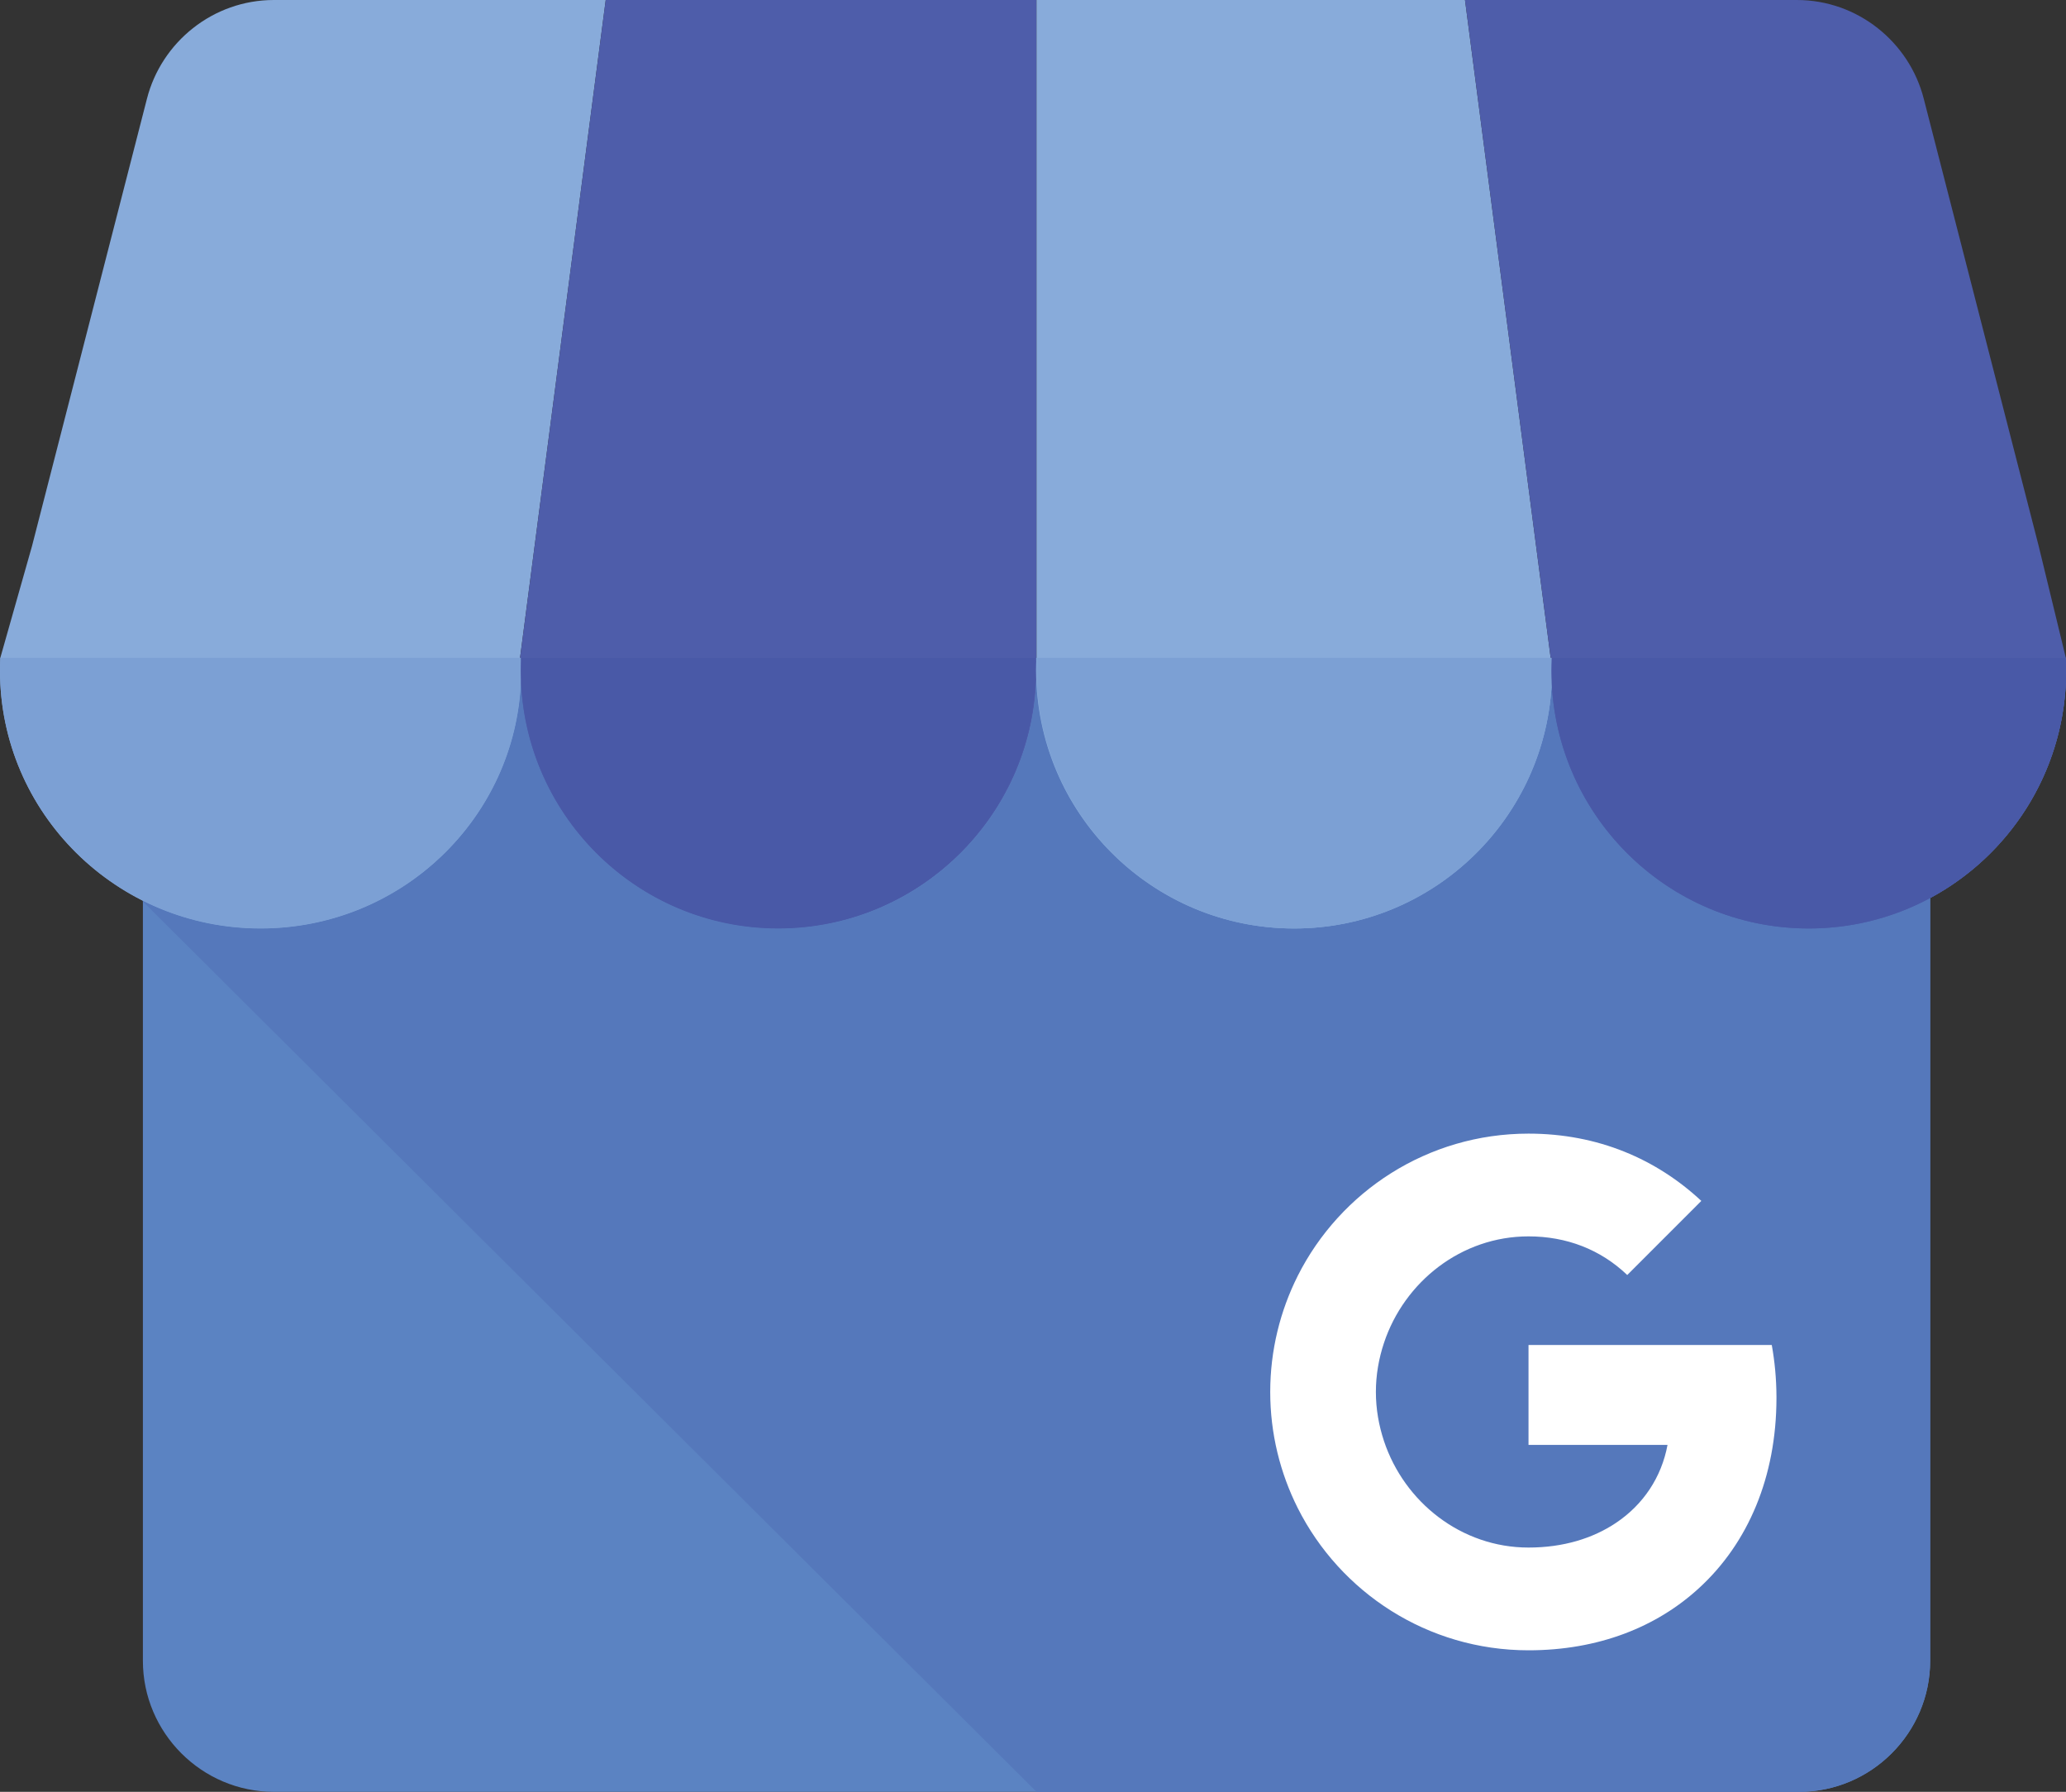 <?xml version="1.0" encoding="iso-8859-1"?>
<!-- Generator: Adobe Illustrator 17.0.0, SVG Export Plug-In . SVG Version: 6.00 Build 0)  -->
<!DOCTYPE svg PUBLIC "-//W3C//DTD SVG 1.0//EN" "http://www.w3.org/TR/2001/REC-SVG-20010904/DTD/svg10.dtd">
<svg version="1.0" id="Layer_1" xmlns="http://www.w3.org/2000/svg" xmlns:xlink="http://www.w3.org/1999/xlink" x="0px" y="0px"
	 width="329.379px" height="285.61px" viewBox="0 0 329.379 285.61" enable-background="new 0 0 329.379 285.61"
	 xml:space="preserve">
<rect x="0" y="0" width="329.379" height="285.61" fill="#333333" stroke="none"/>
<g>
	<polygon display="none" fill-rule="evenodd" clip-rule="evenodd" fill="#FFFFFF" points="-103.783,-104.54 317.162,-104.54 
		317.162,490.736 -103.783,490.736 -103.783,-104.54 	"/>
	<path fill-rule="evenodd" clip-rule="evenodd" fill="#5B83C2" d="M22.783,104.859h284.94v159.869
		c0,11.486-9.397,20.882-20.882,20.882H43.665c-11.486,0-20.883-9.397-20.883-20.882V104.859L22.783,104.859z"/>
	<path fill-rule="evenodd" clip-rule="evenodd" fill="#88ABDA" d="M5.107,87.028l-5.058,17.831C0.017,105.528,0,106.201,0,106.878
		c0,22.708,18.6,41.117,41.546,41.117c22.461,0,40.76-17.64,41.521-39.685c-0.017-0.475-0.024-0.952-0.024-1.432
		c0-0.479,0.008-0.957,0.024-1.432c-0.007-0.197-0.015-0.392-0.024-0.588h-0.132L96.568,0H43.665
		c-9.704,0-17.917,6.707-20.231,15.715L5.107,87.028L5.107,87.028z"/>
	<path fill-rule="evenodd" clip-rule="evenodd" fill="#4E5DAA" d="M165.204,104.859h0.048v-0.004V0H96.568L82.912,104.859
		c-0.032,0.669-0.049,1.342-0.049,2.019c0,22.708,18.438,41.117,41.183,41.117c22.265,0,40.403-17.64,41.158-39.685
		c-0.016-0.475-0.025-0.952-0.025-1.432c0-0.479,0.008-0.957,0.025-1.432c-0.006-0.197-0.014-0.392-0.024-0.588H165.204
		L165.204,104.859z"/>
	<path fill-rule="evenodd" clip-rule="evenodd" fill="#5578BB" d="M83.056,108.626c-0.925,21.898-19.156,39.369-41.51,39.369
		c-6.752,0-13.127-1.594-18.764-4.423v0.117l142.47,141.92h121.588c11.485,0,20.882-9.397,20.882-20.882V143.144
		c12.51-6.717,21.141-19.743,21.656-34.834c-0.017-0.475-0.025-0.953-0.025-1.432c0-0.479,0.008-0.957,0.025-1.432l-0.025-0.588
		h-21.632h-59.777h-0.558c0,0.003,0,0.007,0,0.01c0.009,0.192,0.017,0.385,0.024,0.578c-0.016,0.475-0.024,0.953-0.024,1.432
		c0,0.479,0.008,0.957,0.024,1.432c-0.007,0.192-0.014,0.385-0.024,0.578c-1.048,21.775-19.034,39.107-41.069,39.107
		c-22.229,0-40.337-17.64-41.092-39.685c-0.754,22.045-18.863,39.685-41.092,39.685C102.014,147.995,83.972,130.523,83.056,108.626
		L83.056,108.626z"/>
	<path fill-rule="evenodd" clip-rule="evenodd" fill="#88ABDA" d="M246.145,96.609L233.562,0h-68.31v104.855v0.004h-0.012
		c-0.032,0.669-0.049,1.342-0.049,2.019c0,22.708,18.411,41.117,41.124,41.117c22.232,0,40.344-17.64,41.098-39.685
		c-0.017-0.475-0.025-0.952-0.025-1.432c0-0.479,0.008-0.957,0.025-1.432c-0.007-0.197-0.015-0.392-0.024-0.588h-0.17
		L246.145,96.609L246.145,96.609z"/>
	<path fill-rule="evenodd" clip-rule="evenodd" fill="#4E5DAA" d="M247.389,104.859c-0.032,0.669-0.049,1.342-0.049,2.019
		c0,22.708,18.37,41.117,41.031,41.117c22.183,0,40.253-17.64,41.007-39.685c-0.017-0.475-0.025-0.952-0.025-1.432
		c0-0.479,0.008-0.957,0.025-1.432c-0.007-0.197-0.015-0.392-0.025-0.588l-4.331-17.831l-18.327-71.314
		C304.382,6.707,296.169,0,286.465,0h-52.903l13.656,104.859H247.389L247.389,104.859z"/>
	<path fill="#FFFFFF" d="M283.218,222.891v-0.28c-0.012-2.849-0.273-5.591-0.748-8.225h-38.782v15.928h22.161
		c-0.955,5.147-3.856,9.509-8.217,12.428v10.332h13.308C278.71,245.922,283.198,235.396,283.218,222.891L283.218,222.891z"/>
	<path fill="#FFFFFF" d="M243.688,263.051c11.118,0,20.44-3.687,27.252-9.976l-13.308-10.332c-3.688,2.471-8.404,3.931-13.945,3.931
		c-10.725,0-19.803-7.243-23.041-16.977H206.89v10.669C213.665,253.824,227.591,263.051,243.688,263.051L243.688,263.051
		L243.688,263.051L243.688,263.051z"/>
	<path fill="#FFFFFF" d="M220.647,229.697c-0.823-2.471-1.292-5.109-1.292-7.824c0-2.714,0.468-5.353,1.292-7.824v-10.669H206.89
		c-2.789,5.559-4.38,11.848-4.38,18.492c0,6.645,1.591,12.934,4.38,18.493L220.647,229.697L220.647,229.697L220.647,229.697
		L220.647,229.697z"/>
	<path fill="#FFFFFF" d="M243.688,197.073c6.046,0,11.474,2.078,15.741,6.158l11.81-11.811
		c-7.131-6.644-16.452-10.725-27.552-10.725c-16.097,0-30.022,9.227-36.798,22.685l13.757,10.669
		C223.885,204.317,232.963,197.073,243.688,197.073L243.688,197.073L243.688,197.073L243.688,197.073z"/>
	<path fill-rule="evenodd" clip-rule="evenodd" fill="#7CA0D4" d="M83.044,104.859H0.049C0.017,105.528,0,106.201,0,106.878
		c0,22.708,18.601,41.117,41.546,41.117c22.461,0,40.759-17.64,41.522-39.685c-0.017-0.475-0.025-0.953-0.025-1.432
		c0-0.479,0.008-0.957,0.025-1.432C83.061,105.25,83.053,105.054,83.044,104.859L83.044,104.859z"/>
	<path fill-rule="evenodd" clip-rule="evenodd" fill="#7CA0D4" d="M247.389,104.859h-82.088c-0.032,0.669-0.049,1.342-0.049,2.019
		c0,22.708,18.398,41.117,41.093,41.117c22.216,0,40.314-17.64,41.068-39.685c-0.016-0.475-0.024-0.953-0.024-1.432
		c0-0.479,0.008-0.957,0.024-1.432C247.406,105.25,247.398,105.054,247.389,104.859L247.389,104.859z"/>
	<path fill-rule="evenodd" clip-rule="evenodd" fill="#4959A7" d="M165.053,104.859H83.087c-0.032,0.669-0.049,1.342-0.049,2.019
		c0,22.708,18.37,41.117,41.031,41.117c22.183,0,40.254-17.64,41.007-39.685c-0.017-0.475-0.025-0.953-0.025-1.432
		c0-0.479,0.008-0.957,0.025-1.432C165.07,105.25,165.062,105.054,165.053,104.859L165.053,104.859z"/>
	<path fill-rule="evenodd" clip-rule="evenodd" fill="#4959A7" d="M329.355,104.859h-81.966c-0.032,0.669-0.049,1.342-0.049,2.019
		c0,22.708,18.37,41.117,41.031,41.117c22.183,0,40.254-17.64,41.007-39.685c-0.017-0.475-0.025-0.953-0.025-1.432
		c0-0.479,0.008-0.957,0.025-1.432C329.372,105.25,329.364,105.054,329.355,104.859L329.355,104.859z"/>
</g>
</svg>
